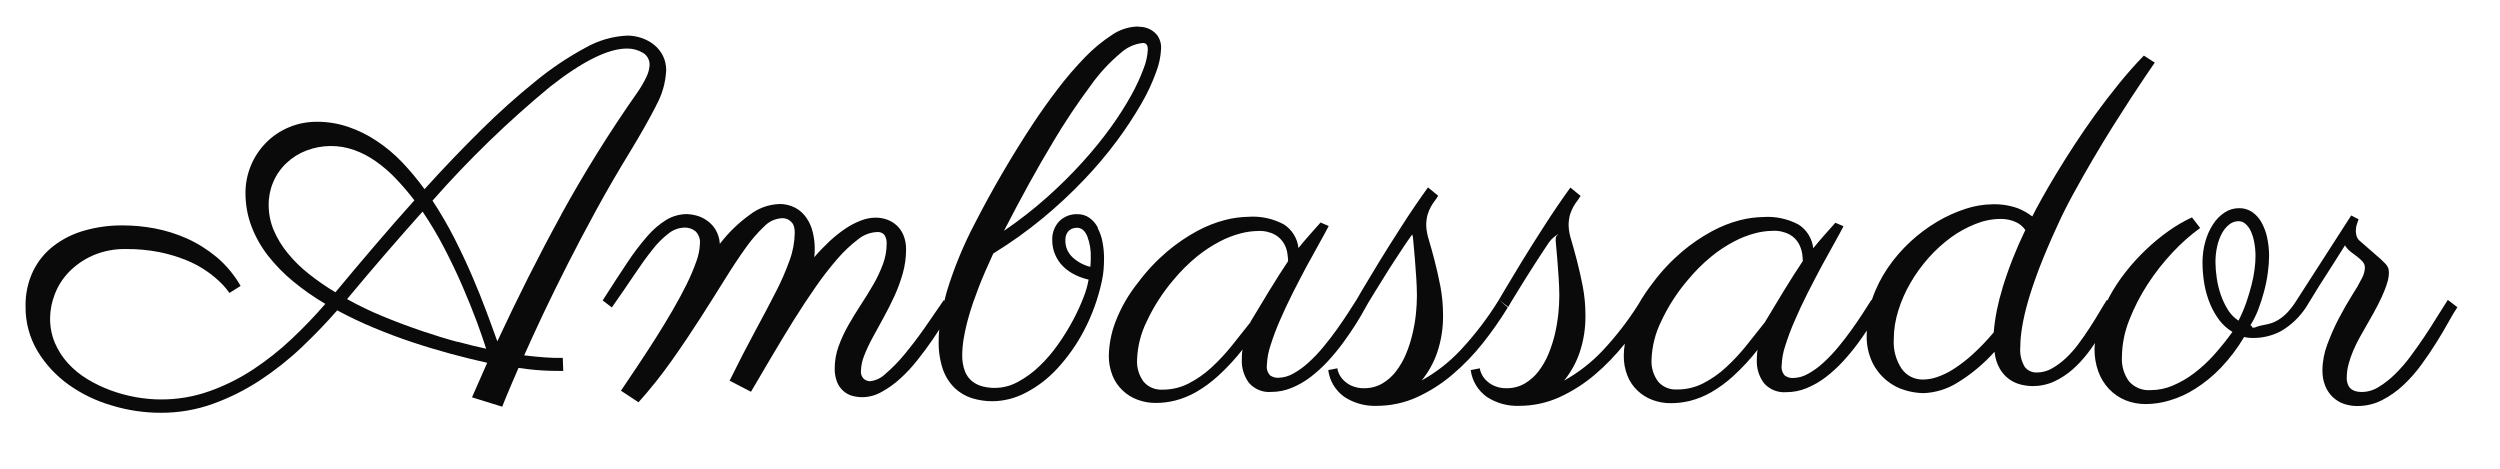 <?xml version="1.0" encoding="UTF-8"?>
<svg id="_レイヤー_1" data-name="レイヤー 1" xmlns="http://www.w3.org/2000/svg" viewBox="0 0 309 58">
  <defs>
    <style>
      .cls-1 {
        fill: #0a0a0a;
      }
    </style>
  </defs>
  <g id="_グループ_411" data-name="グループ 411">
    <path id="_パス_14" data-name="パス 14" class="cls-1" d="m81.08,13.07c.76-1.35,1.19-2.85,1.26-4.4,0-.62-.13-1.24-.41-1.79-.26-.52-.63-.97-1.08-1.34-.46-.37-.98-.65-1.54-.84-.57-.2-1.17-.3-1.77-.3-1.83.08-3.61.6-5.2,1.51-2.16,1.17-4.21,2.54-6.11,4.1-2.35,1.89-4.6,3.91-6.74,6.03-2.33,2.3-4.67,4.74-7.02,7.34-.84-1.16-1.76-2.27-2.75-3.31-.94-.99-1.99-1.87-3.13-2.63-1.09-.73-2.27-1.32-3.52-1.75-1.27-.43-2.59-.65-3.93-.64-1.19,0-2.37.23-3.47.7-1.05.44-2,1.09-2.8,1.9-.79.81-1.42,1.75-1.85,2.79-.45,1.08-.68,2.23-.68,3.4,0,1.41.24,2.81.74,4.13.5,1.31,1.19,2.54,2.06,3.65.92,1.17,1.97,2.24,3.12,3.18,1.24,1.02,2.56,1.94,3.95,2.76-1.31,1.51-2.7,2.96-4.16,4.33-1.48,1.4-3.09,2.67-4.79,3.79-1.69,1.11-3.5,2.01-5.4,2.68-1.92.68-3.94,1.02-5.97,1.01-1.04,0-2.07-.1-3.09-.28-1.06-.19-2.1-.47-3.11-.84-1.01-.37-1.97-.83-2.89-1.39-.89-.53-1.69-1.19-2.39-1.95-.68-.74-1.22-1.59-1.62-2.51-.41-.97-.61-2.02-.6-3.07.01-1.01.21-2.02.58-2.96.39-1.03.99-1.97,1.76-2.76.84-.86,1.84-1.55,2.94-2.03,1.3-.56,2.7-.83,4.12-.8,1.4-.01,2.79.12,4.16.39,1.1.23,2.19.55,3.23.97,1.5.6,2.87,1.47,4.05,2.56.35.32.67.66.97,1.03.22.28.34.44.36.48l1.38-.87c-.77-1.35-1.77-2.55-2.95-3.55-1.12-.93-2.35-1.71-3.68-2.31-1.28-.57-2.62-.99-4-1.25-1.31-.25-2.64-.37-3.98-.37-1.59-.01-3.17.2-4.7.64-1.37.38-2.66,1.02-3.8,1.89-1.08.83-1.95,1.9-2.54,3.12-.64,1.35-.96,2.84-.93,4.33-.03,1.96.48,3.88,1.48,5.56.98,1.63,2.3,3.04,3.85,4.15,1.63,1.16,3.45,2.03,5.37,2.58,1.95.59,3.98.89,6.01.89,2.2.01,4.38-.36,6.46-1.11,2.04-.74,3.99-1.71,5.8-2.9,1.82-1.2,3.54-2.55,5.12-4.05,1.59-1.51,3.07-3.04,4.43-4.6,1.47.79,3,1.52,4.59,2.18,1.59.66,3.19,1.26,4.79,1.79,1.6.53,3.18,1,4.73,1.42,1.55.42,3.03.78,4.43,1.09l-1.88,4.27,3.74,1.16s.17-.48.52-1.31.84-2,1.49-3.49c1.28.2,2.58.32,3.88.36.95.01,1.5.02,1.65.02l-.06-1.62c-.75.02-1.51,0-2.26-.06-.84-.06-1.68-.15-2.51-.25.67-1.51,1.46-3.23,2.37-5.16.91-1.92,1.92-3.97,3.02-6.14,1.1-2.17,2.29-4.42,3.57-6.76,1.28-2.34,2.64-4.68,4.08-7.03,1.34-2.2,2.43-4.13,3.27-5.77m-39.65,23.06c-1.14-.68-2.23-1.44-3.27-2.26-.96-.76-1.84-1.61-2.61-2.56-.71-.86-1.29-1.81-1.73-2.83-.42-.99-.63-2.06-.63-3.13-.02-1.96.77-3.84,2.2-5.19.71-.67,1.54-1.19,2.45-1.54,1.91-.73,4.01-.75,5.94-.06.95.34,1.85.82,2.67,1.4.89.63,1.72,1.34,2.47,2.14.81.85,1.57,1.74,2.28,2.67-1.68,1.87-3.33,3.76-4.96,5.67-1.63,1.91-3.24,3.81-4.81,5.71m15.06,6.11c-1.37-.37-2.82-.82-4.33-1.33s-3.08-1.09-4.68-1.75c-1.58-.64-3.11-1.37-4.6-2.2,1.68-2.02,3.29-3.92,4.84-5.71,1.55-1.79,3.05-3.49,4.49-5.11,1,1.47,1.9,3,2.72,4.58.83,1.6,1.57,3.16,2.23,4.69s1.24,2.96,1.73,4.28c.49,1.33.89,2.47,1.18,3.4-1.01-.21-2.19-.5-3.57-.87m12.81-15.62c-2.79,5.09-5.4,10.29-7.86,15.58-.38-1.06-.82-2.28-1.34-3.66-.51-1.38-1.1-2.84-1.76-4.38-.66-1.54-1.4-3.11-2.21-4.71-.82-1.6-1.72-3.15-2.7-4.64,4.46-5.07,9.32-9.78,14.53-14.08,4.01-3.15,7.18-4.72,9.5-4.72.68-.01,1.36.17,1.95.51.54.31.87.89.85,1.51-.02.49-.15.97-.36,1.42-.34.73-.75,1.42-1.21,2.07-3.4,4.85-6.54,9.89-9.39,15.08"/>
    <path id="_パス_15" data-name="パス 15" class="cls-1" d="m135.69,28.12c-.25-.47-.6-.88-1.04-1.2-.44-.31-.97-.46-1.51-.45-.82-.02-1.61.29-2.2.86-.62.65-.93,1.52-.88,2.42,0,.49.09.98.25,1.45.18.5.44.97.78,1.39.39.47.87.86,1.4,1.17.64.37,1.33.64,2.06.8-.13.75-.34,1.49-.63,2.2-.37.96-.8,1.9-1.29,2.81-.55,1.03-1.16,2.02-1.84,2.98-.68.97-1.45,1.88-2.31,2.7-.79.77-1.69,1.42-2.66,1.95-1.33.74-2.9.94-4.38.56-.47-.12-.91-.34-1.29-.64-.4-.33-.71-.76-.89-1.25-.24-.64-.35-1.33-.33-2.01.01-.69.07-1.38.19-2.06.16-.92.37-1.83.63-2.73.29-1.03.69-2.18,1.18-3.46.49-1.28,1.11-2.71,1.84-4.28,2.14-1.31,4.18-2.77,6.11-4.36,1.8-1.49,3.51-3.08,5.12-4.77,1.46-1.53,2.83-3.15,4.09-4.85,1.08-1.46,2.08-2.98,2.99-4.55.72-1.24,1.33-2.55,1.82-3.9.36-.93.57-1.92.61-2.91.03-.53-.11-1.06-.39-1.51-.23-.34-.54-.61-.9-.81-.31-.17-.64-.28-.99-.33-.32-.04-.55-.06-.68-.06-1.12.04-2.2.41-3.12,1.04-1.21.79-2.33,1.72-3.33,2.76-1.19,1.23-2.31,2.53-3.35,3.9-1.11,1.45-2.17,2.94-3.17,4.46-2.57,3.92-4.93,7.96-7.07,12.13-1.42,2.69-2.58,5.51-3.47,8.41-.12.41-.21.8-.31,1.19l-.09-.06c-.76,1.12-1.55,2.27-2.37,3.44-.83,1.18-1.65,2.25-2.46,3.23-.71.87-1.49,1.67-2.34,2.4-.52.52-1.2.85-1.93.94-.28,0-.56-.11-.77-.29-.26-.25-.4-.62-.36-.98.02-.66.16-1.31.41-1.92.3-.76.65-1.5,1.04-2.21.42-.78.86-1.59,1.34-2.45.47-.85.92-1.74,1.34-2.65.42-.91.76-1.85,1.04-2.82.27-.96.41-1.95.41-2.95.01-.61-.09-1.21-.32-1.77-.19-.47-.48-.89-.85-1.23-.35-.32-.76-.56-1.21-.72-.44-.15-.9-.23-1.37-.23-.63,0-1.25.13-1.84.36-.68.26-1.33.6-1.93,1.01-.69.47-1.34.99-1.95,1.56-.66.62-1.29,1.27-1.88,1.96.02-.19.04-.37.05-.56s.01-.36.01-.53c0-.67-.08-1.33-.24-1.98-.14-.63-.4-1.22-.76-1.76-.35-.52-.82-.96-1.37-1.26-.64-.34-1.35-.51-2.07-.48-1.31.06-2.58.53-3.61,1.34-1.4,1.01-2.63,2.21-3.68,3.58-.03-.65-.23-1.28-.58-1.84-.29-.45-.67-.83-1.12-1.12-.39-.26-.82-.45-1.27-.56-.34-.09-.7-.14-1.05-.16-.9,0-1.78.23-2.56.69-.89.55-1.69,1.23-2.37,2.03-.92,1.05-1.76,2.17-2.53,3.34-.89,1.33-1.89,2.87-3,4.61l1.13.87c1.03-1.46,1.94-2.79,2.75-4,.81-1.21,1.56-2.26,2.26-3.13.58-.76,1.26-1.44,2.01-2.02.56-.45,1.25-.7,1.96-.72.5-.02,1,.15,1.38.47.39.4.59.96.53,1.52-.03.75-.18,1.48-.44,2.18-.34.96-.74,1.9-1.19,2.81-.5,1.02-1.08,2.09-1.74,3.23s-1.35,2.27-2.07,3.41c-.72,1.14-1.46,2.27-2.2,3.38s-1.45,2.17-2.12,3.16l2.17,1.43c1.47-1.64,2.84-3.36,4.11-5.16,1.26-1.78,2.42-3.51,3.5-5.19s2.08-3.28,3.02-4.78c.93-1.51,1.81-2.83,2.62-3.96.68-.97,1.46-1.87,2.32-2.68.57-.59,1.35-.94,2.17-.98.27-.01.53.05.77.17.19.11.35.25.49.42.13.17.21.37.25.58.04.21.06.42.06.64-.02,1.15-.23,2.3-.63,3.38-.49,1.36-1.06,2.68-1.73,3.96-.73,1.44-1.59,3.06-2.56,4.85-.97,1.79-2.01,3.81-3.13,6.08l2.64,1.37c.82-1.39,1.67-2.84,2.56-4.35s1.79-2.99,2.7-4.46c.91-1.46,1.83-2.85,2.75-4.17.83-1.21,1.74-2.37,2.7-3.48.76-.88,1.61-1.68,2.54-2.39.66-.54,1.48-.85,2.33-.89.36-.04.72.1.94.39.18.32.27.68.25,1.04,0,.88-.16,1.75-.47,2.57-.33.87-.72,1.71-1.19,2.51-.48.83-1,1.67-1.55,2.51-.55.84-1.07,1.69-1.55,2.54-.47.83-.87,1.69-1.19,2.59-.31.86-.47,1.77-.47,2.68-.02.57.08,1.15.28,1.68.16.42.42.8.76,1.11.31.28.68.49,1.08.61.41.12.84.18,1.27.18.84,0,1.66-.23,2.39-.64.83-.45,1.61-1.01,2.31-1.65.77-.7,1.48-1.46,2.12-2.28.67-.84,1.29-1.67,1.85-2.49.31-.45.59-.87.86-1.29-.05.5-.07.98-.07,1.43-.03,1.19.15,2.38.53,3.51.31.87.81,1.65,1.46,2.29.61.57,1.34,1,2.14,1.25.83.25,1.69.38,2.56.37,1.41-.02,2.8-.38,4.05-1.04,1.47-.76,2.79-1.77,3.91-2.99,1.3-1.41,2.41-2.98,3.3-4.68,1.01-1.92,1.75-3.97,2.21-6.09.1-.47.18-.94.22-1.42.04-.47.06-.94.06-1.42,0-.69-.06-1.37-.19-2.04-.11-.6-.31-1.19-.6-1.73m-5.58-10.53c1.47-2.47,3.06-4.86,4.78-7.17,1.05-1.47,2.29-2.8,3.68-3.96.75-.68,1.71-1.11,2.72-1.21.4,0,.6.27.6.81-.04.81-.22,1.6-.52,2.35-.42,1.13-.93,2.23-1.52,3.29-.76,1.36-1.6,2.68-2.51,3.94-1.08,1.5-2.25,2.93-3.49,4.3-1.39,1.54-2.87,3-4.42,4.38-1.68,1.5-3.46,2.88-5.32,4.15,2.22-4.3,4.22-7.93,6.01-10.88m4.71,14.77c0,.19-.03.37-.05.56-.81-.2-1.56-.6-2.18-1.17-.59-.54-.92-1.3-.9-2.1-.01-.28.04-.56.16-.81.09-.19.22-.36.39-.48.14-.11.3-.18.47-.22.14-.03.28-.05.42-.05.54,0,.96.34,1.26,1.03.33.87.48,1.79.44,2.71,0,.17,0,.34-.02.53"/>
    <path id="_パス_16" data-name="パス 16" class="cls-1" d="m302.55,37.07c-.38.58-.81,1.26-1.29,2.04s-1,1.6-1.57,2.45-1.16,1.69-1.77,2.51c-.58.78-1.22,1.52-1.92,2.2-.61.6-1.28,1.13-2.01,1.57-.62.39-1.33.6-2.06.61-.22,0-.43-.02-.64-.06-.22-.04-.43-.13-.61-.25-.2-.14-.36-.33-.45-.55-.13-.3-.19-.62-.17-.95,0-.55.08-1.09.22-1.62.15-.57.35-1.14.58-1.68.24-.57.52-1.13.82-1.67.3-.55.61-1.1.93-1.64.52-.89.96-1.68,1.3-2.35.34-.67.62-1.26.81-1.76.17-.42.31-.84.43-1.28.07-.29.12-.6.12-.9,0-.21-.02-.41-.08-.61-.1-.22-.23-.42-.41-.59-.33-.34-.68-.67-1.05-.97-.48-.41-1.14-.98-1.98-1.73-.21-.15-.37-.37-.46-.61-.07-.22-.11-.44-.11-.67,0-.3.04-.59.14-.87l.2-.59-.91-.47-6.72,10.44h0c-.32.53-.69,1.02-1.1,1.48-.35.38-.74.71-1.18.98-.41.25-.86.44-1.34.54-.52.12-1.06.18-1.6.42h-.28c-.08-.25-.17-.26-.25-.28.4-.62.73-1.29.99-1.98.28-.73.52-1.48.72-2.25.2-.74.35-1.5.45-2.26.1-.68.15-1.37.16-2.06,0-.79-.08-1.57-.25-2.34-.14-.66-.39-1.3-.72-1.89-.29-.5-.68-.93-1.16-1.25-.47-.3-1.01-.46-1.57-.45-.64,0-1.26.18-1.79.53-.57.38-1.06.87-1.43,1.45-.43.66-.75,1.38-.96,2.14-.24.84-.35,1.71-.35,2.59,0,.9.08,1.8.23,2.68.15.84.38,1.66.71,2.45.3.72.69,1.41,1.16,2.03.44.57.98,1.05,1.6,1.42-.7.98-1.46,1.92-2.26,2.82-.75.84-1.58,1.61-2.48,2.29-.81.62-1.7,1.13-2.64,1.53-.86.37-1.79.56-2.73.56-1.01.08-2-.32-2.67-1.08-.64-.88-.95-1.95-.88-3.04.02-1.54.32-3.07.89-4.5.61-1.57,1.38-3.07,2.29-4.47.91-1.41,1.96-2.74,3.11-3.96,1.03-1.1,2.16-2.11,3.38-2.99l-1.01-1.31c-1.02.47-1.98,1.03-2.89,1.68-.99.7-1.92,1.47-2.8,2.31-.9.86-1.75,1.78-2.51,2.76-.76.96-1.44,1.99-2.02,3.07-.08.15-.14.3-.21.44l-.08-.07c-.27.42-.59.92-.94,1.53s-.75,1.23-1.18,1.9-.89,1.33-1.38,1.99c-.47.64-.99,1.23-1.57,1.78-.52.49-1.1.92-1.73,1.28-.57.33-1.21.5-1.87.5-.58.02-1.13-.23-1.49-.69-.44-.74-.63-1.6-.55-2.46,0-.78.08-1.55.2-2.32.17-1.08.42-2.15.72-3.2.34-1.23.82-2.62,1.41-4.19.6-1.57,1.36-3.35,2.28-5.35.58-1.29,1.26-2.63,2.03-4.03.77-1.4,1.55-2.79,2.36-4.16.81-1.37,1.61-2.7,2.42-3.99.81-1.29,1.56-2.46,2.25-3.52.69-1.06,1.3-1.97,1.82-2.74.52-.77.9-1.32,1.13-1.65l-1.35-.87c-1.05,1.08-2.08,2.24-3.09,3.49-1.01,1.25-1.98,2.51-2.91,3.79-.92,1.28-1.79,2.54-2.61,3.8s-1.56,2.44-2.23,3.55c-.67,1.11-1.26,2.12-1.76,3.02-.5.9-.9,1.65-1.19,2.23-.54-.41-1.13-.75-1.76-1-1.03-.37-2.11-.54-3.21-.5-1.12.02-2.22.21-3.28.56-1.21.4-2.38.92-3.47,1.57-1.19.7-2.3,1.53-3.31,2.46-1.06.97-2,2.06-2.81,3.24-.82,1.2-1.48,2.51-1.95,3.88-.02.04-.03.09-.04.14l-.05-.04c-.29.46-.65,1.01-1.07,1.67s-.89,1.34-1.4,2.05-1.06,1.43-1.65,2.14c-.56.67-1.16,1.31-1.81,1.9-.57.53-1.2.99-1.88,1.37-.57.33-1.21.52-1.87.53-.36.02-.72-.09-1.02-.3-.32-.35-.46-.82-.39-1.29.03-.83.18-1.66.46-2.45.33-1.05.72-2.08,1.16-3.08.47-1.09.99-2.21,1.57-3.35.58-1.14,1.15-2.24,1.71-3.29.57-1.05,1.1-2.01,1.59-2.88s.87-1.58,1.15-2.12l-1.01-.43c-.48.54-.95,1.07-1.41,1.59-.46.52-.9,1.04-1.32,1.56-.14-1.19-.79-2.26-1.79-2.91-1.34-.72-2.85-1.05-4.37-.95-.99.02-1.97.15-2.92.4-1.2.31-2.35.77-3.44,1.36-1.31.71-2.54,1.55-3.68,2.51-1.34,1.14-2.55,2.42-3.6,3.83-.66.85-1.27,1.74-1.8,2.68-1.28,2.03-2.75,3.93-4.39,5.69-1.4,1.49-3.02,2.76-4.81,3.75.84-1.03,1.49-2.2,1.92-3.46.51-1.51.75-3.09.72-4.68,0-1.18-.11-2.35-.33-3.51-.22-1.13-.46-2.18-.71-3.15s-.49-1.82-.71-2.57c-.19-.58-.3-1.17-.33-1.78,0-.45.05-.9.17-1.34.1-.34.24-.67.41-.98.14-.26.31-.51.49-.75.15-.19.29-.4.41-.61l-1.26-1.03c-1.11,1.54-2.19,3.12-3.23,4.75-1.05,1.63-1.99,3.12-2.81,4.46s-1.49,2.45-2,3.32-.77,1.32-.79,1.34c-1.37,2.23-2.96,4.31-4.74,6.22-1.4,1.49-3.02,2.76-4.81,3.75.84-1.03,1.49-2.2,1.92-3.46.51-1.51.75-3.09.72-4.68,0-1.18-.11-2.35-.33-3.51-.22-1.13-.46-2.18-.71-3.15-.25-.97-.49-1.82-.71-2.57-.19-.58-.3-1.17-.33-1.78,0-.45.05-.9.17-1.34.1-.34.24-.67.41-.98.14-.26.31-.51.49-.75.15-.19.29-.4.41-.61l-1.26-1.03c-1.11,1.54-2.19,3.12-3.23,4.75-1.05,1.63-1.99,3.12-2.81,4.46s-1.49,2.45-2,3.32-.76,1.32-.78,1.34l-1.07,1.67c-.42.65-.89,1.34-1.4,2.05s-1.06,1.43-1.65,2.14c-.56.68-1.16,1.31-1.81,1.9-.57.53-1.2.99-1.88,1.37-.57.33-1.21.52-1.87.53-.36.02-.72-.09-1.02-.3-.32-.35-.46-.82-.39-1.29.03-.83.19-1.66.46-2.45.33-1.05.72-2.08,1.16-3.08.47-1.09,1-2.21,1.57-3.35.58-1.14,1.15-2.24,1.71-3.29.57-1.05,1.1-2.01,1.59-2.88.49-.87.87-1.58,1.15-2.12l-1.01-.43c-.48.54-.95,1.07-1.41,1.59-.46.52-.9,1.04-1.32,1.56-.13-1.19-.79-2.26-1.79-2.91-1.34-.72-2.85-1.05-4.37-.95-.99.02-1.97.15-2.92.4-1.2.31-2.35.77-3.44,1.36-1.31.71-2.54,1.55-3.68,2.51-1.34,1.14-2.55,2.42-3.6,3.83-1.2,1.49-2.16,3.15-2.84,4.94-.49,1.3-.76,2.68-.8,4.07-.02.86.14,1.72.46,2.53.28.7.71,1.32,1.26,1.84.53.5,1.16.89,1.85,1.14.72.26,1.48.4,2.24.39.8,0,1.6-.1,2.37-.29.9-.23,1.77-.58,2.58-1.04.99-.57,1.92-1.25,2.77-2.03,1.09-1,2.09-2.08,3-3.24-.05.22-.07.44-.08.67-.01.28-.01.46-.01.55-.05,1.04.26,2.06.88,2.9.69.79,1.72,1.21,2.76,1.12.86,0,1.72-.17,2.51-.5.84-.34,1.62-.79,2.34-1.34.76-.58,1.47-1.23,2.12-1.93.66-.72,1.29-1.47,1.87-2.26.58-.78,1.1-1.55,1.59-2.32s.9-1.49,1.26-2.15h0c.1-.2.21-.39.33-.58.22-.36.5-.83.85-1.39s.74-1.18,1.16-1.87.86-1.36,1.29-2.02.83-1.28,1.21-1.84c.29-.45.62-.88.9-1.28v.06c.08.16.1.52.15,1.08s.11,1.19.17,1.93.12,1.51.17,2.32.08,1.55.08,2.21c0,.74-.05,1.48-.12,2.21-.09.84-.23,1.68-.43,2.5-.2.85-.46,1.68-.8,2.48-.31.76-.73,1.48-1.23,2.14-.46.61-1.04,1.12-1.7,1.51-.68.39-1.45.59-2.23.58-.54.02-1.09-.09-1.58-.31-.38-.17-.73-.42-1.02-.72-.23-.24-.42-.52-.55-.82-.09-.19-.15-.4-.17-.61l-1.13.22c.17,1.34.9,2.54,2,3.32,1.18.77,2.57,1.15,3.98,1.1,1.72,0,3.43-.36,4.99-1.07,1.59-.73,3.07-1.67,4.4-2.81,1.38-1.17,2.64-2.48,3.76-3.9,1.11-1.4,2.13-2.86,3.06-4.38l-1.06-.93,1.12.87c.1-.2.21-.39.33-.58.22-.36.5-.83.85-1.39s.73-1.18,1.16-1.87.86-1.36,1.29-2.02.83-1.28,1.21-1.84c.29-.45.62-.88,1.3-1.28v.06c-.33.16-.3.52-.25,1.08s.11,1.19.17,1.93.12,1.51.17,2.32.08,1.55.08,2.21c0,.74-.05,1.48-.12,2.21-.09.84-.23,1.68-.42,2.5-.2.85-.47,1.68-.8,2.48-.31.76-.73,1.48-1.23,2.14-.46.61-1.04,1.12-1.7,1.51-.68.39-1.45.59-2.23.58-.55.02-1.09-.09-1.58-.31-.38-.17-.73-.42-1.02-.72-.23-.24-.42-.52-.55-.82-.09-.19-.15-.4-.17-.61l-1.13.22c.17,1.34.9,2.54,2,3.32,1.18.77,2.57,1.15,3.98,1.1,1.72,0,3.43-.36,4.99-1.07,1.59-.73,3.07-1.67,4.4-2.81,1.35-1.15,2.58-2.43,3.68-3.81-.08.48-.13.97-.13,1.46-.02.86.14,1.72.46,2.53.28.7.71,1.32,1.26,1.84.53.5,1.17.89,1.85,1.14.72.26,1.48.4,2.25.39.8,0,1.6-.1,2.37-.29.9-.23,1.77-.58,2.58-1.04.99-.57,1.92-1.25,2.77-2.03,1.09-1,2.09-2.08,3-3.24-.05.22-.07.44-.08.67-.01.28-.02.46-.02.55-.05,1.04.26,2.06.88,2.9.69.79,1.72,1.21,2.77,1.12.86,0,1.72-.17,2.51-.5.83-.34,1.62-.79,2.34-1.34.76-.58,1.47-1.23,2.12-1.93.66-.72,1.29-1.47,1.87-2.26.39-.53.76-1.06,1.11-1.59,0,.18-.02.36-.02.54-.04,1.19.21,2.37.72,3.44.43.86,1.04,1.62,1.79,2.23.67.54,1.45.95,2.28,1.18.72.22,1.46.33,2.21.35,1.49-.05,2.95-.5,4.21-1.29,1.71-1.04,3.25-2.33,4.59-3.82.07.74.29,1.45.66,2.1.29.51.69.95,1.16,1.29.43.31.92.53,1.43.66.48.12.97.18,1.46.19.93,0,1.84-.19,2.68-.58.82-.38,1.58-.88,2.26-1.48.69-.61,1.31-1.28,1.87-2.01.33-.42.62-.84.9-1.26-.02.24-.06.48-.06.72-.01.96.15,1.91.47,2.81.29.8.74,1.53,1.32,2.15.57.6,1.26,1.08,2.02,1.39.81.33,1.69.49,2.56.48.99-.01,1.97-.16,2.92-.45,1.12-.33,2.19-.82,3.17-1.45,1.15-.73,2.2-1.59,3.14-2.57,1.11-1.16,2.08-2.44,2.89-3.82.38.09.77.13,1.16.12,1.18,0,2.35-.29,3.39-.84,1.25-.73,2.32-1.75,3.11-2.96.52-.87,1.07-1.76,1.64-2.67s1.09-1.72,1.57-2.45c.54-.85,1.08-1.7,1.6-2.53.18.31.42.58.71.8.28.22.55.43.82.62.24.18.46.38.66.61.17.2.27.45.27.72-.02.47-.15.93-.38,1.34-.36.71-.76,1.4-1.2,2.07-.54.86-1.09,1.81-1.63,2.85-.55,1.04-1.02,2.12-1.43,3.22-.39,1.02-.6,2.11-.61,3.2-.01.67.1,1.33.35,1.95.21.52.53,1,.94,1.39.4.37.87.66,1.38.83.54.18,1.1.27,1.67.26,1.05,0,2.08-.24,3.02-.72.96-.49,1.84-1.11,2.62-1.84.82-.77,1.57-1.61,2.23-2.52.68-.93,1.3-1.85,1.87-2.76.57-.9,1.06-1.75,1.49-2.52s.8-1.4,1.11-1.85l-1.12-.86Zm-147.98,2.74c-.75.96-1.53,1.93-2.32,2.92-.77.96-1.61,1.86-2.51,2.69-.85.79-1.8,1.45-2.83,1.98-1,.51-2.11.77-3.23.76-.88.05-1.74-.3-2.32-.97-.59-.79-.88-1.76-.82-2.74.06-1.63.46-3.23,1.18-4.69.87-1.87,2-3.62,3.34-5.19.87-1.05,1.84-2.01,2.89-2.87.87-.71,1.82-1.33,2.81-1.85.82-.43,1.68-.77,2.57-1,.71-.19,1.45-.29,2.18-.3.73-.04,1.46.12,2.1.47.46.27.83.64,1.1,1.1.22.39.36.82.42,1.26.04.3.07.6.08.9-.31.46-.68,1.02-1.1,1.68-.42.66-.85,1.36-1.29,2.07-.44.72-.86,1.41-1.26,2.09s-.73,1.23-1.01,1.67m63.62,0c-.75.96-1.53,1.93-2.32,2.92-.77.96-1.61,1.86-2.51,2.69-.85.79-1.8,1.45-2.83,1.98-1,.51-2.11.77-3.24.76-.88.05-1.74-.3-2.32-.97-.59-.79-.88-1.76-.82-2.74.06-1.63.46-3.23,1.18-4.69.87-1.87,2-3.62,3.35-5.19.87-1.05,1.84-2.01,2.89-2.87.87-.71,1.82-1.33,2.81-1.85.82-.43,1.68-.77,2.57-1,.71-.19,1.45-.29,2.18-.3.73-.04,1.46.12,2.11.47.46.26.84.64,1.1,1.1.22.39.36.82.43,1.26.04.3.07.6.08.9-.31.46-.68,1.02-1.1,1.68-.42.66-.85,1.36-1.29,2.07-.44.72-.86,1.41-1.26,2.09-.4.68-.73,1.23-1.01,1.67m29.33-4.13c-.55,1.77-.92,3.59-1.08,5.44-.8.96-1.66,1.86-2.58,2.7-.73.67-1.51,1.27-2.34,1.81-.64.42-1.33.76-2.06,1.01-.56.2-1.14.3-1.73.31-1.05.03-2.04-.46-2.65-1.31-.72-1.07-1.07-2.36-.99-3.65,0-1.2.19-2.39.55-3.54.37-1.2.88-2.36,1.51-3.44.64-1.11,1.39-2.14,2.24-3.1.82-.93,1.75-1.77,2.75-2.51.94-.69,1.97-1.25,3.05-1.68.99-.4,2.05-.62,3.12-.62.62,0,1.23.11,1.8.36.5.21.93.56,1.24,1.01-1.13,2.33-2.08,4.74-2.84,7.21m29.2,4c-.54-.35-.99-.81-1.32-1.35-.36-.58-.66-1.21-.88-1.85-.23-.67-.4-1.36-.5-2.06-.1-.65-.15-1.3-.16-1.96,0-.65.06-1.29.2-1.92.12-.56.31-1.11.58-1.62.22-.43.53-.81.91-1.12.33-.27.74-.42,1.16-.42.32,0,.63.12.86.33.28.25.51.56.66.9.19.43.34.89.42,1.36.11.56.16,1.14.16,1.71,0,.54-.04,1.07-.11,1.6-.08.67-.21,1.33-.38,1.98-.18.71-.4,1.44-.66,2.2-.27.76-.59,1.51-.96,2.23"/>
  </g>
</svg>